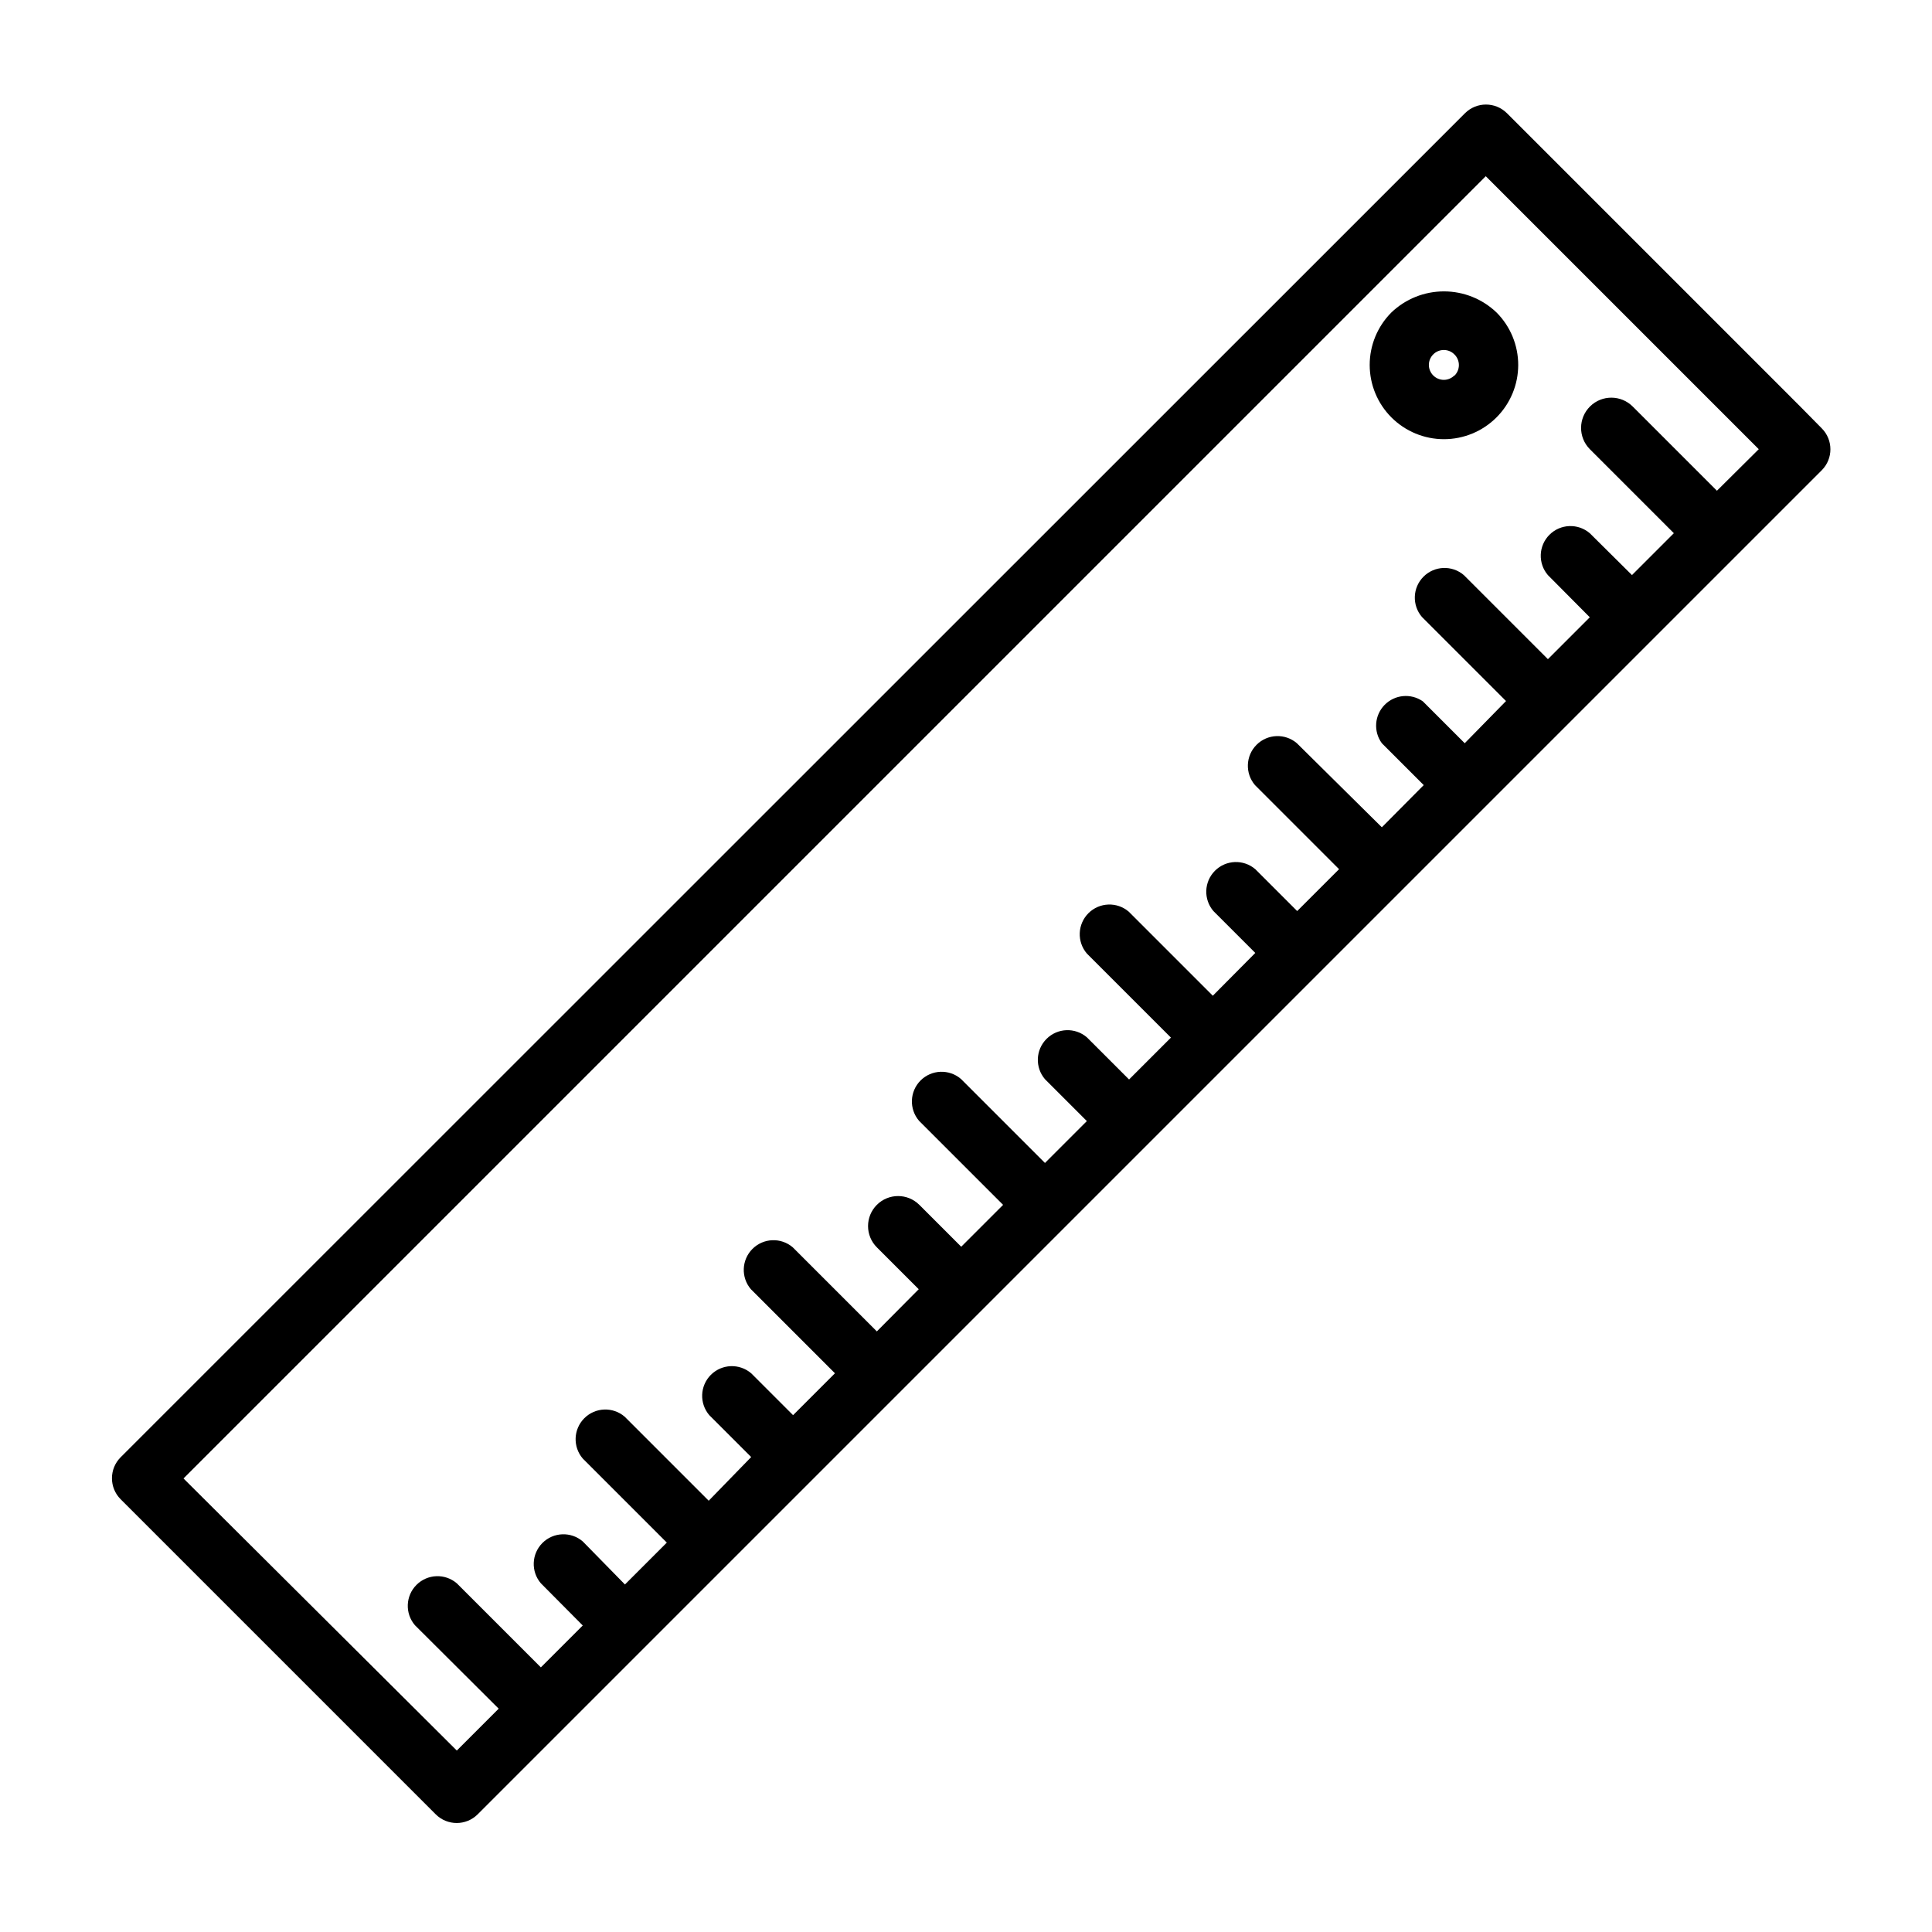 <?xml version="1.0" encoding="UTF-8"?>
<!-- Uploaded to: ICON Repo, www.iconrepo.com, Generator: ICON Repo Mixer Tools -->
<svg fill="#000000" width="800px" height="800px" version="1.1" viewBox="144 144 512 512" xmlns="http://www.w3.org/2000/svg">
 <g>
  <path d="m621.28 251.93-77.934-77.934c-3.07-3.051-8.027-3.051-11.098 0l-356.29 356.21c-3.051 3.07-3.051 8.027 0 11.098l83.523 83.523c3.07 3.051 8.027 3.051 11.098 0l356.21-356.21c3.051-3.07 3.051-8.027 0-11.098zm-22.277 22.121-22.277-22.277c-3.109-3.152-8.184-3.188-11.336-0.078-3.152 3.106-3.188 8.184-0.078 11.332l22.277 22.277-11.098 11.098-11.18-11.094c-3.125-2.676-7.781-2.496-10.688 0.41-2.91 2.91-3.09 7.566-0.414 10.688l11.102 11.18-11.098 11.098-22.277-22.277h-0.004c-3.125-2.676-7.777-2.496-10.688 0.414-2.906 2.906-3.086 7.562-0.41 10.688l22.277 22.277-10.945 11.176-11.098-11.098c-3.156-2.207-7.441-1.805-10.137 0.945-2.691 2.75-3 7.047-0.727 10.152l11.098 11.098-11.098 11.18-22.516-22.277c-3.121-2.672-7.777-2.492-10.684 0.414-2.91 2.906-3.09 7.562-0.414 10.688l22.277 22.277-11.098 11.098-11.098-11.098h-0.004c-3.125-2.676-7.777-2.496-10.688 0.414-2.906 2.906-3.086 7.562-0.41 10.684l11.098 11.098-11.258 11.34-22.277-22.277c-3.121-2.676-7.777-2.496-10.688 0.41-2.906 2.91-3.086 7.566-0.41 10.688l22.277 22.277-11.098 11.098-11.18-11.176c-3.125-2.676-7.781-2.496-10.688 0.414-2.91 2.906-3.09 7.562-0.414 10.688l11.098 11.098-11.098 11.098-22.277-22.277v0.004c-3.125-2.676-7.777-2.496-10.688 0.41-2.906 2.91-3.086 7.562-0.41 10.688l22.277 22.277-11.098 11.098-11.098-11.098h-0.004c-3.109-3.109-8.148-3.109-11.258 0-3.109 3.109-3.109 8.148 0 11.258l11.098 11.098-11.098 11.18-22.277-22.277c-3.125-2.676-7.781-2.496-10.688 0.414-2.906 2.906-3.086 7.562-0.414 10.684l22.277 22.277-11.098 11.098-11.098-11.098-0.004 0.004c-3.121-2.676-7.777-2.496-10.684 0.41-2.91 2.91-3.09 7.562-0.414 10.688l11.098 11.098-11.254 11.574-22.277-22.277c-3.125-2.676-7.781-2.496-10.688 0.41-2.91 2.91-3.09 7.566-0.414 10.688l22.277 22.277-11.098 11.098-11.18-11.41c-3.125-2.676-7.777-2.496-10.688 0.41-2.906 2.91-3.086 7.566-0.41 10.688l11.098 11.18-11.098 11.098-22.277-22.277h-0.004c-3.121-2.672-7.777-2.492-10.684 0.414-2.91 2.906-3.09 7.562-0.414 10.688l22.199 22.121-11.098 11.098-72.426-72.109 345.11-345.11 72.344 72.344z"/>
  <path d="m512.73 226.81c-3.684 3.695-5.75 8.699-5.746 13.918 0.004 5.215 2.078 10.215 5.769 13.902s8.691 5.758 13.91 5.758c5.215 0 10.219-2.07 13.91-5.758 3.688-3.688 5.766-8.688 5.769-13.902 0.004-5.219-2.062-10.223-5.746-13.918-3.75-3.59-8.742-5.59-13.934-5.59s-10.184 2-13.934 5.59zm16.688 16.688v0.004c-0.738 0.742-1.746 1.164-2.793 1.164-1.051 0-2.055-0.422-2.797-1.164-0.742-0.742-1.164-1.746-1.164-2.797 0-1.047 0.422-2.055 1.164-2.793 0.742-0.746 1.746-1.164 2.797-1.164 1.047 0 2.055 0.418 2.793 1.164 0.77 0.742 1.203 1.766 1.203 2.832 0 1.07-0.434 2.094-1.203 2.836z"/>
 </g>
</svg>
